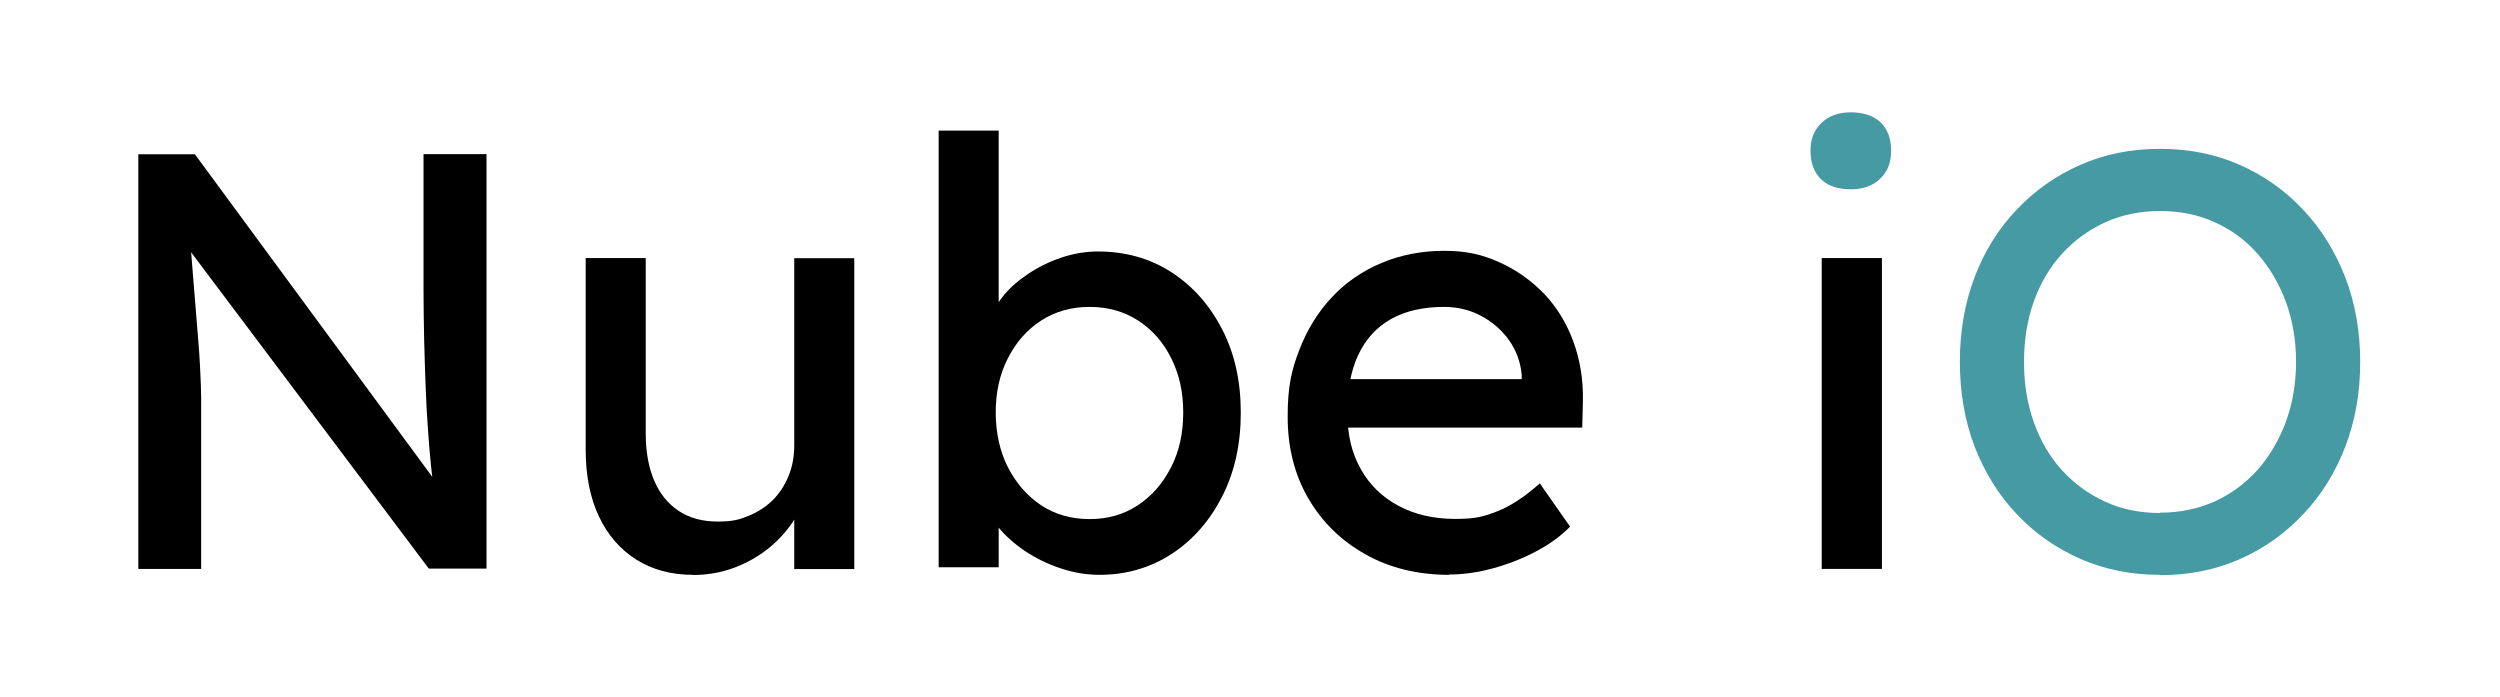 <?xml version="1.0" encoding="UTF-8"?>
<svg id="Layer_1" data-name="Layer 1" xmlns="http://www.w3.org/2000/svg" viewBox="0 0 1520 424">
  <defs>
    <style>
      .cls-1 {
        fill: #459aa4;
      }
    </style>
  </defs>
  <path d="M84.1,345.9V93.8h34.4l151.8,206.3-5.7,3.2c-.9-6-1.8-12.5-2.5-19.6s-1.4-14.6-1.9-22.7c-.6-8-1.1-16.5-1.4-25.6-.4-9-.6-18.4-.9-28.3-.2-9.8-.4-20-.4-30.6v-82.8h38.3v252h-35.1L111.4,147l3.9-5c1.2,14.6,2.2,27.1,3,37.3s1.5,18.9,2.1,25.9c.6,7.1,1,12.8,1.2,17.3.2,4.4.4,8.1.5,11s.2,5.4.2,7.6v104.8h-38.3.1Z"/>
  <path d="M421.4,349.5c-13.2,0-24.8-3.1-34.6-9.3-9.8-6.2-17.4-15-22.7-26.3-5.3-11.3-8-24.7-8-40.3v-116.7h36.5v106.6c0,11,1.7,20.6,5.1,28.6s8.4,14.2,14.9,18.5,14.3,6.5,23.6,6.5,13.1-1.1,18.8-3.4c5.7-2.3,10.6-5.5,14.7-9.5,4.1-4.1,7.4-9,9.7-14.7,2.4-5.8,3.5-12,3.5-18.7v-113.8h36.5v189h-36.5v-39.6l6.4-4.3c-2.8,8.9-7.6,16.9-14.3,24.1-6.7,7.2-14.7,12.9-24,17.1s-19.1,6.3-29.8,6.3h.1l.1-.1Z"/>
  <path d="M668.7,349.5c-8,0-16-1.3-24-4-7.9-2.6-15.1-6.2-21.7-10.6-6.5-4.4-11.9-9.3-16.3-14.7-4.4-5.4-7.3-10.8-8.7-16.4l9.2-5v46.1h-36.5V79.4h36.5v120.6l-5.7-3.2c1.2-5.5,3.8-10.8,7.8-16s9.2-9.8,15.4-14,13-7.6,20.4-10.1c7.3-2.5,14.8-3.8,22.4-3.8,16.8,0,31.7,4.2,44.7,12.6,13,8.4,23.3,20,30.9,34.8,7.6,14.7,11.3,31.6,11.3,50.6s-3.7,35.9-11.2,50.7-17.7,26.6-30.7,35.1-27.7,12.8-44,12.8h.2ZM662.7,315.6c10.9,0,20.6-2.8,29.1-8.4s15.2-13.3,20.2-23.1c5-9.7,7.4-20.8,7.4-33.3s-2.4-23.2-7.3-33c-4.8-9.7-11.5-17.3-20.1-22.9-8.5-5.5-18.4-8.3-29.5-8.3s-21,2.8-29.5,8.3-15.2,13.1-20.2,22.9c-5,9.7-7.4,20.7-7.4,33s2.5,23.6,7.4,33.3c5,9.7,11.7,17.4,20.2,23.1,8.5,5.6,18.3,8.4,29.5,8.4h.2Z"/>
  <path d="M881.2,349.5c-19.1,0-36.1-4.1-50.9-12.4-14.8-8.3-26.4-19.6-34.8-34-8.4-14.4-12.6-31-12.6-49.7s2.4-28.5,7.1-40.7c4.7-12.2,11.3-22.9,19.7-31.9s18.4-15.9,30.2-20.9c11.7-4.9,24.4-7.4,38.1-7.4s23.3,2.3,33.7,7,19.4,11.1,27.2,19.2c7.7,8.1,13.6,17.8,17.7,29,4.1,11.1,6.1,23.4,5.8,36.5l-.4,15.8h-152.2l-8.1-29.5h128.8l-5.3,6.1v-8.6c-.7-7.9-3.3-15-7.8-21.3-4.5-6.2-10.2-11.1-17-14.7-6.8-3.6-14.3-5.4-22.4-5.4-12.8,0-23.6,2.5-32.3,7.4s-15.3,12.1-19.8,21.6-6.7,21.2-6.7,35.1,2.7,24.7,8.1,34.4c5.4,9.7,13.1,17.2,23.1,22.5,9.9,5.3,21.4,7.9,34.4,7.9s17.8-1.6,25.7-4.7,16.5-8.7,25.7-16.9l18.4,26.3c-5.7,5.8-12.6,10.8-20.8,15.1-8.1,4.3-16.8,7.7-25.9,10.2-9.1,2.5-18.1,3.8-26.8,3.8h0l.1.2Z"/>
  <path d="M1107.6,345.9v-189h36.6v189h-36.6Z"/>
  <path class="cls-1" d="M1125.3,115.1c-7.8,0-13.8-2-18.1-6.1-4.2-4.1-6.4-9.8-6.4-17.3s2.2-12.6,6.6-16.9,10.3-6.5,17.9-6.5,13.8,2,18.1,6.1c4.2,4.1,6.4,9.8,6.4,17.3s-2.2,12.6-6.6,16.9-10.3,6.5-17.9,6.5Z"/>
  <path class="cls-1" d="M1313.3,349.5c-17.5,0-33.6-3.2-48.4-9.7s-27.7-15.5-38.7-27.2c-11-11.6-19.5-25.3-25.6-41-6-15.7-9-33-9-51.6s3-35.9,9-51.6c6-15.7,14.5-29.4,25.6-41,11-11.6,23.9-20.7,38.7-27.2s30.9-9.7,48.4-9.7,33.7,3.2,48.4,9.7,27.7,15.6,38.7,27.4c11,11.7,19.5,25.5,25.6,41.2,6,15.7,9,32.8,9,51.3s-3,35.6-9,51.3c-6,15.7-14.5,29.5-25.6,41.2-11,11.7-23.9,20.9-38.7,27.4-14.8,6.5-30.9,9.7-48.4,9.7v-.2ZM1313.3,311.7c12.1,0,23.1-2.3,33.2-6.8,10-4.6,18.7-11,26.1-19.2,7.3-8.3,13-18,17.2-29.2,4.1-11.1,6.2-23.4,6.2-36.5s-2.1-25.4-6.2-36.5-9.9-20.9-17.2-29.2c-7.3-8.3-16-14.7-26.1-19.2-10-4.6-21.1-6.8-33.2-6.8s-23.1,2.3-33.2,6.8c-10,4.6-18.8,10.9-26.3,19.1-7.4,8.1-13.2,17.8-17.2,29-4,11.1-6,23.5-6,36.9s2,25.5,6,36.7c4,11.3,9.7,21,17.2,29.2,7.4,8.1,16.2,14.5,26.3,19.1,10,4.6,21.1,6.8,33.2,6.8v-.2Z"/>
</svg>